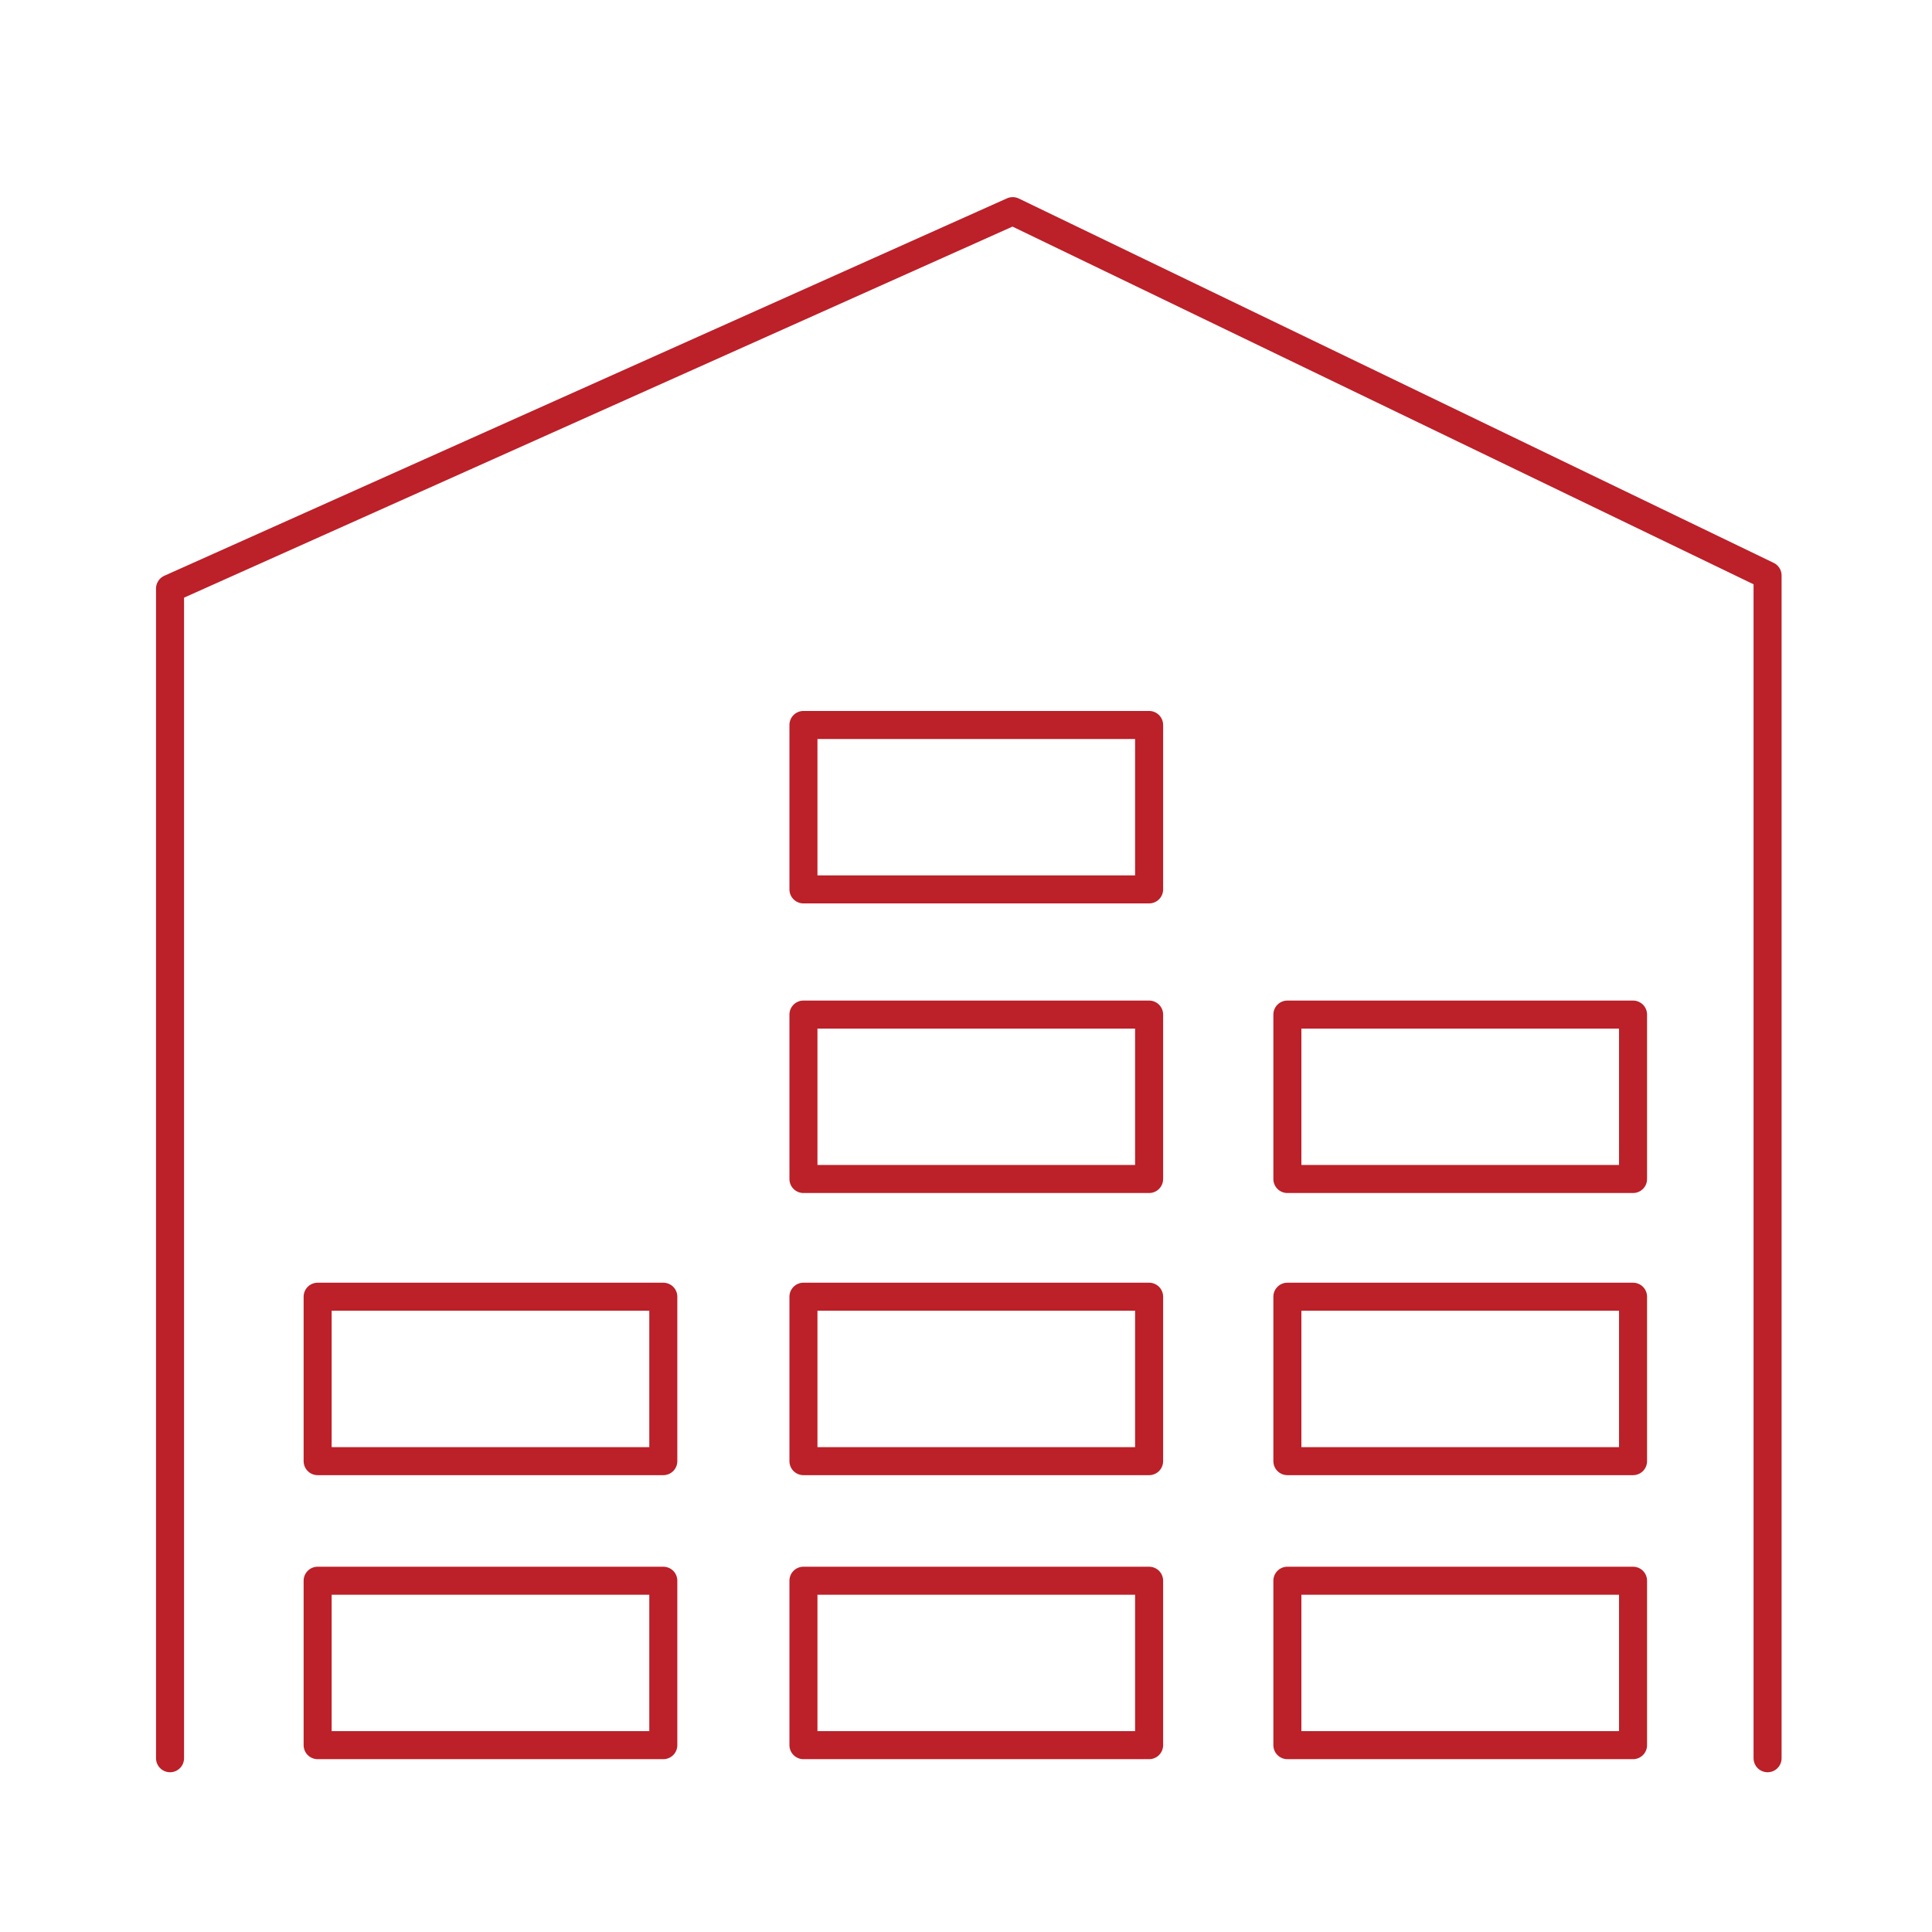 <?xml version="1.0" encoding="utf-8"?>
<!-- Generator: Adobe Illustrator 27.2.0, SVG Export Plug-In . SVG Version: 6.00 Build 0)  -->
<svg version="1.1" id="Layer_2_00000127762308057602741990000011338047240034927551_"
	 xmlns="http://www.w3.org/2000/svg" xmlns:xlink="http://www.w3.org/1999/xlink" x="0px" y="0px" viewBox="0 0 103.4 103.4"
	 style="enable-background:new 0 0 103.4 103.4;" xml:space="preserve">
<style type="text/css">
	.st0{fill:#BC2028;}
	.st1{fill:none;stroke:#BC2028;stroke-width:1.5;stroke-linecap:round;stroke-linejoin:round;stroke-miterlimit:10;}
	.st2{fill:none;stroke:#BC2028;stroke-width:1.5;stroke-linecap:round;stroke-linejoin:round;}
	
		.st3{fill-rule:evenodd;clip-rule:evenodd;fill:none;stroke:#BC2028;stroke-width:1.5;stroke-linecap:round;stroke-linejoin:round;stroke-miterlimit:10;}
</style>
<g>
	<polyline class="st1" points="9.1,94.1 9.1,31.5 54.2,11.3 94.6,30.8 94.6,94.1 	"/>
	<rect x="17" y="84.6" class="st1" width="18.5" height="8.8"/>
	<rect x="68.9" y="84.6" class="st1" width="18.5" height="8.8"/>
	<rect x="43" y="84.6" class="st1" width="18.5" height="8.8"/>
	<rect x="17" y="69.4" class="st1" width="18.5" height="8.8"/>
	<rect x="68.9" y="69.4" class="st1" width="18.5" height="8.8"/>
	<rect x="43" y="69.4" class="st1" width="18.5" height="8.8"/>
	<rect x="68.9" y="54.3" class="st1" width="18.5" height="8.8"/>
	<rect x="43" y="54.3" class="st1" width="18.5" height="8.8"/>
	<rect x="43" y="38.8" class="st1" width="18.5" height="8.8"/>
</g>
</svg>
